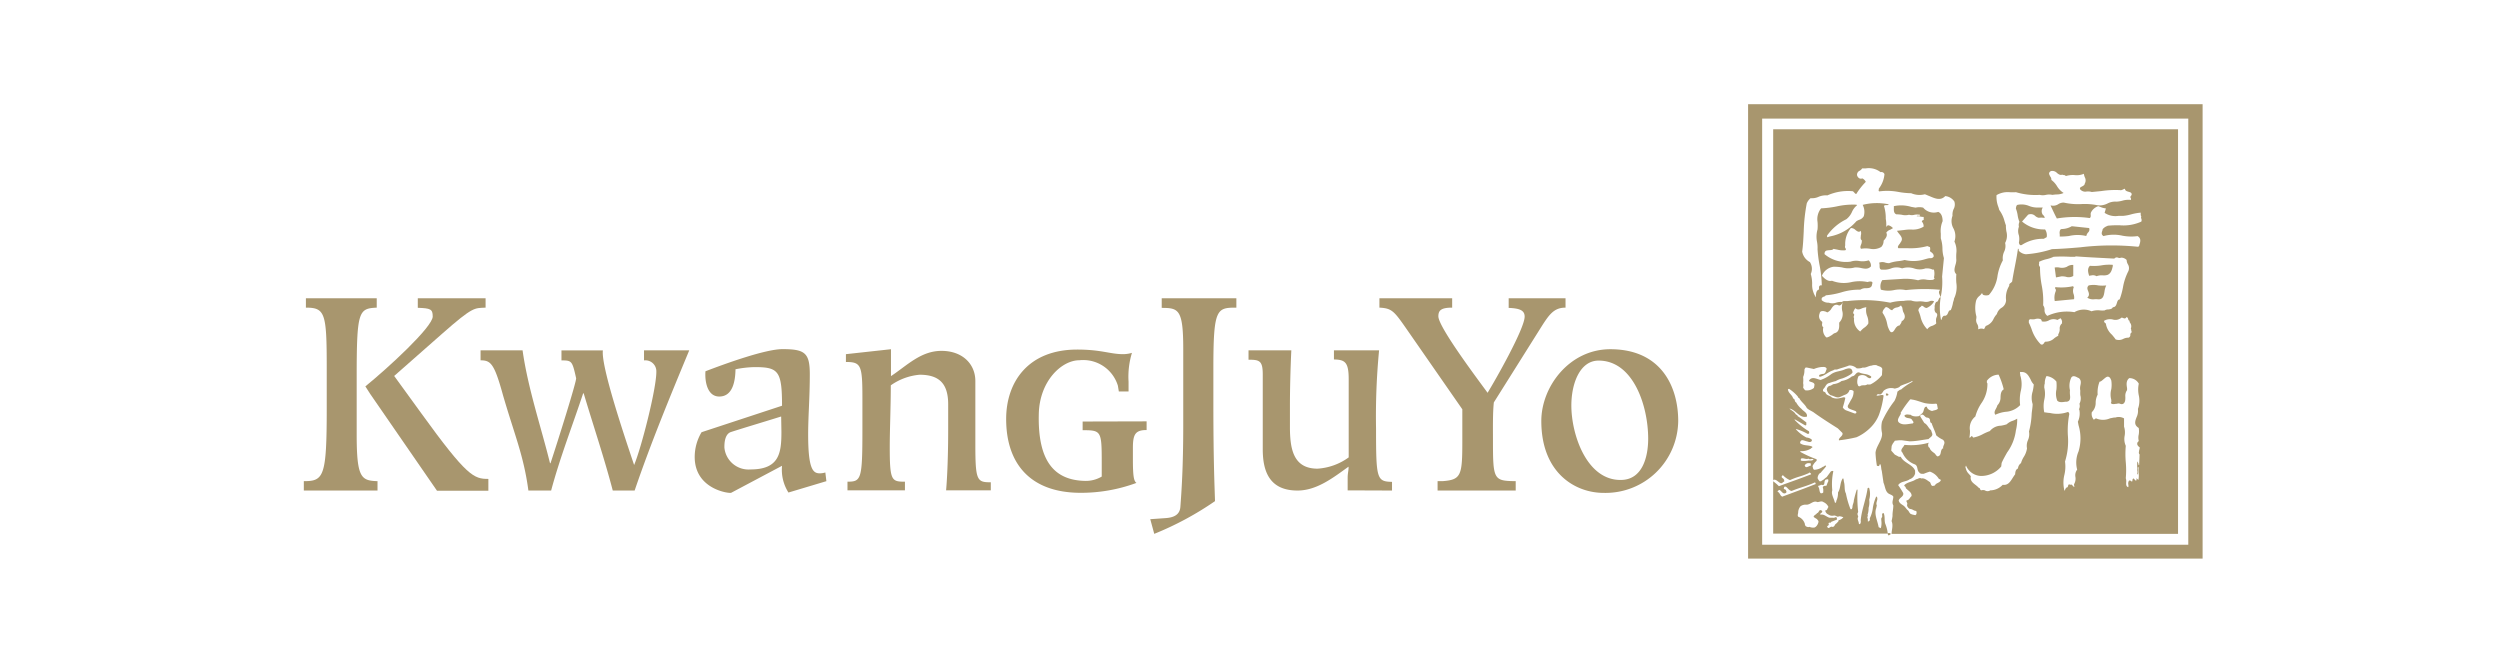 <svg xmlns="http://www.w3.org/2000/svg" width="288" height="77" fill="none"><g fill="#A8966E" clip-path="url(#a)"><path d="M238.34 27.19a4.258 4.258 0 0 1 2 0 .9.9 0 0 1 .2-.4.471.471 0 0 0 .13-.52l-2-.21a2.377 2.377 0 0 1-1.06.32.339.339 0 0 0-.26.08.772.772 0 0 0-.07.5c.005.097.005.194 0 .29.354.003.708-.017 1.06-.06ZM241.32 34.47h.26c.69.11.78-.39.86-.9.029-.239.097-.472.2-.69a4.002 4.002 0 0 1-.91 0 2.759 2.759 0 0 0-1.11 0c-.24.23-.15.44-.06.67.09.23.18.5-.11.74.258.166.568.23.87.18ZM240.97 31.72a.78.78 0 0 1 .55.1 1.66 1.66 0 0 1 .7-.1c.188.019.378.002.56-.05.42-.17.52-.61.61-1a1.068 1.068 0 0 0 0-.16 5.092 5.092 0 0 0-1.3.06c-.44.072-.887.089-1.33.05-.33.33-.21.76-.09 1.15l.3-.05ZM238.9 33.08l-.09-.11a6.26 6.26 0 0 1-2 .11c-.1.06-.09.11 0 .23a.324.324 0 0 1 0 .26 1.924 1.924 0 0 0-.1 1.11l2.22-.21a1.164 1.164 0 0 0-.06-.61 1.098 1.098 0 0 1 .03-.78ZM237.5 31.83c.161.001.322.018.48.05a1 1 0 0 0 .86-.09v-1.27a1.131 1.131 0 0 0-.73.21 1.37 1.37 0 0 1-.87.09 1.43 1.43 0 0 0-.54 0l.15 1.14.65-.13ZM232.64 25.56a.84.84 0 0 0-.06.56c-.12.322-.12.677 0 1 .055.27.055.549 0 .82a.46.46 0 0 0 .13.29.28.28 0 0 0 .18 0 4.45 4.45 0 0 1 2.34-.72h.21l.34-.19c.056-.31-.012-.63-.19-.89a3.89 3.89 0 0 1-2.65-.91l.7-.79a.74.74 0 0 1 .82.15.84.84 0 0 0 .42.21c.179-.026.361-.026.54 0h.14a.637.637 0 0 0-.23-.35.74.74 0 0 1 0-.83h-.57a2.588 2.588 0 0 1-1-.18 2.24 2.24 0 0 0-1.29-.14c-.18 0-.22.25-.24.44.102.26.173.532.21.81.038.246.105.488.2.72Z"/><path d="M217.18 60.33c-.13-.42 0-.79-.18-1.22h-.09c-.19.13 0 .34-.12.5-.12.16-.05.25-.06.37.041.292.02.588-.06.87l-.25-.12c-.13-.75-.54-1.48-.28-2.19l.07-.32c-.17-.36.2-.63 0-1h-.08a5.393 5.393 0 0 0-.37 1.23 3.643 3.643 0 0 1-.36 1.25c0 .11.05.27-.07.3-.12.03-.05.1-.12.1-.07 0 0-.27-.07-.42-.07-.15.1-.24 0-.37a2.22 2.22 0 0 0 .12-.8c.093-.303.117-.625.07-.94a2.35 2.35 0 0 0 0-1.34c-.07-.09-.13 0-.18 0-.17 1.25-.68 2.46-.8 3.72a.513.513 0 0 1-.08.43c-.05 0-.11 0-.13-.05 0-.26-.25-.55-.07-.79l-.1-.34.09-.23a15.748 15.748 0 0 1-.07-2.56h-.09c-.137.414-.25.835-.34 1.26 0 .27-.18.51-.15.78-.08.08 0 .24-.17.21h-.06a10.179 10.179 0 0 1-.53-1.81c-.22-.42-.09-.89-.23-1.34a1.912 1.912 0 0 0-.07-.39h-.07c-.34.52-.21 1.1-.54 1.61a2.16 2.16 0 0 1-.21 1 .19.19 0 0 1-.07.2l-.09-.05c-.09-.46-.45-.94-.29-1.4a7.005 7.005 0 0 1 .12-2.19c-.08-.09-.2 0-.27 0l-.51.69c-.2.1-.32.31-.56.39 0 .08-.12.06-.18.09s-.2-.19-.27-.31.06-.59.34-.69c.19-.27.44-.47.62-.76-.1-.2-.23.08-.37.07a1.85 1.85 0 0 1-1 .35c-.17-.07-.14-.29-.2-.42.11-.23.266-.434.46-.6a.246.246 0 0 0 0-.2 11.916 11.916 0 0 1-1.86-.84v-.09c.436.031.87-.077 1.24-.31 0-.09.22-.06.12-.21-.45-.21-.92-.07-1.36-.37a.197.197 0 0 1 0-.19.285.285 0 0 1 .19-.18c.19 0 .36.09.54.13.18.04.37.16.55 0a.16.16 0 0 0 0-.23 1.14 1.14 0 0 0-.58-.21 4.442 4.442 0 0 1-1.22-.95.12.12 0 0 1 .12 0c.429.13.841.308 1.23.53.06 0 .12 0 .17-.05.05-.05 0-.14 0-.24a7.624 7.624 0 0 1-1.65-1.31v-.08l1.23.72c0-.05.09 0 .11-.09v-.27c-.33-.24-.63-.49-1-.72 0-.13-.17-.15-.23-.23-.15-.28-.48-.42-.71-.63h.07c.7.19 1.12 1.15 1.94.91.07-.46-.41-.6-.63-.89a2.439 2.439 0 0 1-.61-.74c-.22-.08-.1-.42-.35-.45-.1-.43-.56-.61-.6-1.05 0 0 .08-.08.14-.06.374.245.71.541 1 .88a.203.203 0 0 0 .16.18c.21.43.65.7.86 1.12.24.27.62.37.89.59.88.63 1.78 1.2 2.7 1.78l.53.53c.08.32-.29.45-.39.7-.1.25.14.1.21.12a16.609 16.609 0 0 0 1.8-.33 5.303 5.303 0 0 0 1.59-1.09 4.279 4.279 0 0 0 1-1.5c.259-.717.437-1.462.53-2.22l-.13-.06c-.21 0-.4.08-.59.08-.19 0 0-.13.05-.17.05-.04.31.11.42-.05.097-.096.177-.208.24-.33a1.344 1.344 0 0 1 1.3-.26c.23-.07.51-.1.63-.3.44-.22 1-.34 1.38-.59 0 0 0 .06.05.09-.46.24-.893.528-1.29.86 0 .06-.17.05-.22.1-.05.05-.18.12-.25.2-.052.37-.167.73-.34 1.06a11.79 11.79 0 0 0-1.43 2.37c-.1.435-.1.886 0 1.32.08.8-.69 1.5-.75 2.29.023.5.076.998.16 1.49.09 0 .17.07.25 0 .08-.07 0-.17.15-.18.11.23.07.51.16.76l.2 1.37c.21.46.19 1.11.72 1.32.14.07.35.14.41.29 0 .35-.21.65 0 1 0 .42-.11.82-.09 1.22a5.62 5.62 0 0 1-.11.59c.22.52 0 1 0 1.47h33V14.89h-46.64v46.58h13.2a4.085 4.085 0 0 0-.29-1.14Zm-.38-17.11c-.358.441-.804.802-1.31 1.06a1 1 0 0 1-.38 0c-.27.21-.59 0-.84.22h-.06c-.2 0-.17-.18-.24-.31a1.5 1.5 0 0 1 .13-.85.77.77 0 0 1 .57-.12.78.78 0 0 1 .44.23c.13.07.29.19.41.07s0-.19-.12-.25c-.37-.23-.81-.16-1.23-.37-.4-.05-.43.45-.82.45a2.419 2.419 0 0 1-1.2.54c-.27.205-.592.33-.93.36-.14.05-.28.19-.43.2-.15.01-.34.21-.34.43a.999.999 0 0 0 .44.65c.37.07.71.36 1.06.21.35-.15.43-.21.64-.28a.765.765 0 0 0 .47-.52.53.53 0 0 1 .47.11c.017.355-.081.706-.28 1l-.35.63a.268.268 0 0 0 .08.36c.24.15.58.22.82.34.08.09.08.22-.05.25h-.11l-1-.37a.793.793 0 0 1-.35-.33c.118-.357.215-.72.29-1.09-.15-.16-.38 0-.56 0a1.34 1.34 0 0 1-1-.06c-.18-.23-.62-.2-.72-.54a.321.321 0 0 0-.22-.12l-.07-.09v-.14l.07-.11c.23-.21.27-.59.67-.66a5.61 5.61 0 0 1 .73-.22c.229-.138.479-.24.74-.3.353-.12.689-.284 1-.49a.717.717 0 0 0 .19-.2.598.598 0 0 0-.14-.39c-.22-.16-.44-.05-.67 0-.57.29-1.17.21-1.72.64a4.07 4.07 0 0 1-1.15.61c-.43-.09-.93-.43-1.28 0a.104.104 0 0 0-.04.08.104.104 0 0 0 .04.08c.21.1.5.11.58.34a1.928 1.928 0 0 1-.07.42 1.25 1.25 0 0 1-1 .27 1 1 0 0 1-.24-.32c.04-.164.04-.335 0-.5a3.37 3.37 0 0 0 0-.71c.112-.265.163-.552.15-.84a.554.554 0 0 1 .14-.25h.14l.81.17c.277-.118.57-.195.87-.23.21 0 .5-.06.6.19v.05c-.09.18-.11.48-.35.55-.17.007-.336.048-.49.12-.05.08 0 .14 0 .21h.08c.56-.12 1-.61 1.53-.74.12-.14.3-.06.44-.1.46-.17.93-.27 1.38-.46a1.207 1.207 0 0 1 .87.33c.24.03.485 0 .71-.09.34.07.65-.2 1-.22a1.14 1.14 0 0 1 .58-.05c.21.15.58.13.66.44l-.04.71Zm-1.71-6.83c.114.28.162.58.14.88a1.542 1.542 0 0 1-.51.51 2.746 2.746 0 0 0-.42.41 1.622 1.622 0 0 1-.71-1.53.267.267 0 0 1-.045-.15c0-.053.015-.105.045-.15 0-.11.06-.2-.12-.26a1.3 1.3 0 0 1 .27-.6c.25.24.52.14.81 0 .146-.051.297-.088.45-.11-.062.336-.031.682.09 1Zm4 .57a.9.9 0 0 1-.19.42 1.191 1.191 0 0 0-.08.12c-.23 0-.41.23-.54.45-.13.22-.24.33-.38.32-.14-.01-.22-.16-.35-.46-.13-.3-.11-.38-.16-.55a3.085 3.085 0 0 0-.52-1.22c0-.26.15-.43.32-.61l.06-.06a.752.752 0 0 1 .4.19.602.602 0 0 0 .33.18.784.784 0 0 1 .53-.32.88.88 0 0 0 .48-.24l.16.26c.014.167.048.332.1.49.21.36.31.73-.09 1.03h-.07Zm-.16 10.64c.323-.549.691-1.07 1.1-1.56.08-.08.2 0 .31 0 .47.08.93.28 1.4.4.431.086.873.107 1.31.06l.09.07.1.51c-.15.19-.45.17-.66.27-.23-.06-.55-.2-.6-.47-.05-.07-.14 0-.19 0-.23.24-.12.56-.4.77-.28.21-.22.27-.41.3-.19.03-.63.06-.88-.17-.24 0-.49-.11-.7.08v.07c.25.39.77.09.91.53.08 0 .07.1.11.14.04.04 0 .12-.07.18-.52.05-1.09.24-1.53-.06-.44-.3.07-.78.18-1.12h-.07Zm4.86 4.06c-.33.28-.07.82-.58.92-.16-.07-.21-.21-.31-.32-.1-.11-.55-.34-.6-.67-.16-.06-.18-.22-.18-.37s.07-.15.08-.22a7.487 7.487 0 0 1-2.67.26h-.14c-.12.28-.57.57-.23.88a2.48 2.48 0 0 0 1.44 1.36c.38.19.2.67.49.91.12.2.35.18.53.17.228-.096.462-.18.7-.25.412.14.765.414 1 .78.06.12.26.09.26.22-.14.33-.55.28-.68.6-.1 0-.26.11-.37 0-.11-.11-.11-.27-.2-.39-.3-.17-.6-.5-1-.42-.21-.14-.38.08-.6.09-.4.31-1 .3-1.36.69 0 .17.23.16.16.31.25.31.73.49.68.94-.18.14-.26.43-.5.48-.24.05.08.31 0 .47-.08.16.12.51.38.54.26.03.39.21.6.21l.1.08V59.14l-.05.13-.09.08-.33-.07-.22-.08-.11-.12-.16-.26c-.23-.17-.32-.41-.56-.58-.24-.17-.47-.28-.54-.58.1-.35.61-.45.52-.86a10.207 10.207 0 0 0-.58-.91c.29-.47.95-.38 1.32-.68a.935.935 0 0 0 .63-.66v-.33c-.27-.72-1.34-.91-1.65-1.6h-.22l-.47-.25-.41-.46.05-.54.12-.25.25-.35.48-.05h.32l.89.12c.71 0 1.46-.16 2.19-.26.15-.19.48-.3.43-.6l-.15-.44c-.31-.23-.39-.62-.77-.81l-.47-.76c0-.08 0-.18.14-.19.29-.09.37.3.65.33a.364.364 0 0 1 .27.12c.13.14 0 .45.25.51.16.5.4.92.53 1.41.234.208.496.38.78.51.41.39-.07.68.03 1h-.07Zm11.3-12a4.395 4.395 0 0 1-1.05-1.74 6.203 6.203 0 0 0-.32-.75.472.472 0 0 0 0-.13c0-.11 0-.24.21-.27.159.025.321.025.48 0a1 1 0 0 1 .68 0 .334.334 0 0 1 .12.25c.27.064.554.029.8-.1a1.1 1.1 0 0 1 1-.06l.36-.2c.105.11.168.25.18.4a.605.605 0 0 0 0 .19.733.733 0 0 0-.27.67 1.09 1.09 0 0 1-.17.59v.17a2.763 2.763 0 0 0-.45.28 1.395 1.395 0 0 1-1 .4c-.09 0-.15.1-.2.18a.39.39 0 0 1-.2.16.33.33 0 0 1-.17-.04Zm4.44 7.51c.105.475.049.972-.16 1.41l.08.42a5.212 5.212 0 0 1 0 3 3.232 3.232 0 0 0-.16 2.1c-.091.12-.156.258-.191.404a1.083 1.083 0 0 0-.009.447c.046.286-.01.58-.16.83v.11c0 .04.08.14 0 .22l-.29-.3a.12.12 0 0 1-.17 0h-.12c-.07 0-.09.09-.11.17-.02.08-.06.2-.21.19a.327.327 0 0 1-.06.1.383.383 0 0 0-.08.23h-.07a3.696 3.696 0 0 1 0-1.81 4.093 4.093 0 0 0 .07-1.52c.303-.97.415-1.988.33-3a9.868 9.868 0 0 1 .16-2.45.335.335 0 0 0-.14-.27 3.63 3.63 0 0 1-2.1.12c-.22 0-.43-.06-.64-.07a3.46 3.46 0 0 1 0-1.44 3 3 0 0 0 0-1.41c0-.15 0-.31.06-.47-.011-.3.058-.597.2-.86.449.055.859.285 1.14.64.03.306.03.614 0 .92-.095.427-.06.872.1 1.28.23.23.61.17.92.12h.15c.46-.06.43-.44.39-.82a2.715 2.715 0 0 1 0-.51 2.21 2.21 0 0 1 .15-1.45c.18-.28.49-.14.74 0l.14.06c.3.26.23.58.16.89a1.506 1.506 0 0 0 0 .56c-.01.17-.01.34 0 .51.098.333.062.692-.1 1a.778.778 0 0 1-.07.65h.05Zm-.52-11.2a5.321 5.321 0 0 0-3.15.42.791.791 0 0 1-.33-.69.801.801 0 0 0-.16-.53 9.357 9.357 0 0 0-.17-2.32 11.206 11.206 0 0 1-.19-2.1.373.373 0 0 1-.12-.34.331.331 0 0 0 0-.24c.273-.138.562-.242.86-.31.286-.064.564-.158.83-.28.62-.035 1.241-.035 1.86 0h.65v-.05c1.16.09 2.36.15 3.53.21l.95.05a.37.37 0 0 1 .42-.11.42.42 0 0 0 .36 0 .882.882 0 0 1 .64.27c.004.173.052.342.14.49a.853.853 0 0 1 .06.79 6.54 6.54 0 0 0-.63 1.9 8.446 8.446 0 0 1-.38 1.37c-.2 0-.26.23-.32.42-.06.19-.14.47-.46.47-.09.21-.3.23-.52.26a.809.809 0 0 0-.43.11c-.17.016-.34.016-.51 0a2.291 2.291 0 0 0-1 .1 2.12 2.12 0 0 0-1.98.11h.05Zm6.56 2.19a.939.939 0 0 0 0 .15c-.12 0-.13.14-.16.25a.298.298 0 0 1-.21.34 1.29 1.29 0 0 0-.58.13 1.08 1.08 0 0 1-.9.07c-.12-.19-.28-.36-.41-.53a2.118 2.118 0 0 1-.71-1.27.219.219 0 0 0-.08-.09.244.244 0 0 1-.103-.11.235.235 0 0 1-.017-.15 1.34 1.34 0 0 1 1-.14 1.068 1.068 0 0 0 1-.22.48.48 0 0 1 .23.07c.08 0 .16.06.21 0a.13.13 0 0 0 .1-.12c.16 0 .2.11.22.2.02.09.05.18.16.21 0 .07 0 .15.07.24a.666.666 0 0 1 .08.66c.05.096.067.205.05.31h.05Zm.92 13.42c0 .097-.02.193-.06.28 0 .18-.1.34.05.49l-.05 1.22h-.07a.834.834 0 0 1 0-.1.877.877 0 0 0-.16-.32v1.51a.139.139 0 0 0 .08-.06v-.06a.795.795 0 0 1 0-.35.418.418 0 0 0 0-.1 1.31 1.31 0 0 1 0-.28h.07c.01.087.01.174 0 .26v.34c.055.271.055.55 0 .82v.06l-.23-.19c-.01.03-.01.061 0 .09.007.05.007.1 0 .15h-.16c0-.06-.06-.1-.11-.16l-.08-.07a.246.246 0 0 0-.11.22.545.545 0 0 1-.06.18.327.327 0 0 0-.33-.15.612.612 0 0 0-.09.46c.02.1.02.202 0 .3-.27-.06-.25-.34-.24-.58a1.09 1.09 0 0 0-.05-.45c.055-.615.055-1.234 0-1.85a10.73 10.73 0 0 1 0-1.88 1.933 1.933 0 0 1-.13-1.16c.063-.35.039-.71-.07-1.05v-.95a1.22 1.22 0 0 0-1-.1h-.16l-.45.09a1.997 1.997 0 0 1-1.63 0l-.24.16a.995.995 0 0 1-.23-.87 1.478 1.478 0 0 0 .44-1.12c.01-.313.088-.62.23-.9a3.353 3.353 0 0 1 .22-1.49c.15 0 .31-.16.48-.3.17-.14.36-.32.53-.27.17.05.24.17.34.43.051.332.051.67 0 1-.11.403-.11.828 0 1.23v.1a.35.35 0 0 1-.05.26c.12.19.39.13.59.1h.1a.492.492 0 0 1 .39 0 .408.408 0 0 0 .34 0c.26-.18.25-.48.25-.8a1.122 1.122 0 0 1 .2-.78v-.22c-.07-.41-.13-.86.25-1.16a1.231 1.231 0 0 1 1.1.64 3.233 3.233 0 0 0 0 1.35c.117.52.082 1.061-.1 1.56.039.322-.013.648-.15.94-.18.47-.34.89.24 1.25.045.255.045.516 0 .77-.055.23-.055.47 0 .7a.537.537 0 0 1-.07.13.171.171 0 0 0-.09.14c-.06.21.11.37.25.49a.15.15 0 0 1 .06.05h-.04Zm-18.85-16.92c.066-.22.199-.416.38-.56.123-.104.23-.225.32-.36v-.07.09a.295.295 0 0 0 .15.22 1 1 0 0 0 .63 0c.551-.628.899-1.41 1-2.24a5.61 5.61 0 0 1 .61-1.75c-.048-.34.004-.688.15-1 .151-.31.19-.663.11-1 .217-.404.27-.876.15-1.32a3.62 3.62 0 0 1-.06-.72c-.06-.15-.11-.32-.16-.48a3.751 3.751 0 0 0-.61-1.29 3.372 3.372 0 0 0-.14-.45 3.198 3.198 0 0 1-.17-1.25 2.51 2.51 0 0 1 1.49-.34c.25.016.5.016.75 0 .884.265 1.809.37 2.73.31.237.056.483.056.72 0 .247-.054.503-.054.75 0 .162-.026.326-.043.49-.05a1.88 1.88 0 0 0 .8-.17 2.35 2.35 0 0 1-.76-.78 2.478 2.478 0 0 0-.65-.72.58.58 0 0 0-.14-.41c-.07-.15-.16-.29-.11-.41a.37.37 0 0 1 .23-.21.753.753 0 0 1 .68.24c.18.14.36.27.59.18.059.03.124.047.19.05.06 0 .11 0 .23.11.324-.099.663-.136 1-.11.364.046.733-.006 1.07-.15.019.13.053.258.1.38a.757.757 0 0 1 0 .76c0 .16-.19.26-.33.33s-.21.12-.22.2a.19.19 0 0 0 .07.17.768.768 0 0 0 .72.2c.192-.018.386.002.57.06l1.11-.11a10.731 10.731 0 0 1 2.12-.11.458.458 0 0 0 .36-.07l.19-.08h.05c0 .22.2.28.4.34s.3.08.35.2c.05.12 0 .2-.12.36-.12.16 0 .06 0 .07a.514.514 0 0 1 .06.31 2.512 2.512 0 0 0-1 .09 3.11 3.11 0 0 1-.67.11 1.902 1.902 0 0 0-1.05.22 1.93 1.93 0 0 1-1.32.16 7.33 7.33 0 0 0-1.69-.1 7.42 7.42 0 0 1-2-.17 1.102 1.102 0 0 0-.63.17 1.069 1.069 0 0 1-.89.15v.05c.24.5.46 1 .71 1.46 1.25-.21 2.525-.227 3.78-.05.13-.07.13-.22.12-.38a.49.49 0 0 1 .07-.34c.178-.307.463-.538.8-.65l.27.1c.194.084.4.138.61.16l-.15.51a2.24 2.24 0 0 0 1.59.35h.52c.339-.029.674-.092 1-.19a6.521 6.521 0 0 1 1-.18h.05v.16c0 .11 0 .19.07.25a.355.355 0 0 0 0 .28.432.432 0 0 1 0 .34c-.789.357-1.658.501-2.52.42-.444-.008-.888.009-1.33.05l-.11.05a1.192 1.192 0 0 0-.5.36v.08c-.08.21-.18.46 0 .62l.09.09a4.471 4.471 0 0 1 2.18-.05c.58.112 1.174.13 1.76.05.46.27.31.71.19 1.07v.05l-.12.11a30.327 30.327 0 0 0-6.67.06c-1.06.09-2.16.18-3.26.21-.972.319-1.98.517-3 .59a1.301 1.301 0 0 1-.82-.39.345.345 0 0 1 0-.12.299.299 0 0 0-.1-.15c-.09.7-.23 1.41-.36 2.08-.13.67-.22 1.14-.31 1.72a.809.809 0 0 1-.16.16c-.09.06-.17.13-.17.2a.206.206 0 0 0 0 .13 2.519 2.519 0 0 0-.37 1.66 1.068 1.068 0 0 1-.54.89 1.23 1.23 0 0 0-.52.71c-.147.16-.271.338-.37.53a1.512 1.512 0 0 1-.91.84l-.2.37a.72.72 0 0 0-.61 0h-.06v-.07a.81.81 0 0 0-.12-.53.879.879 0 0 1-.09-.67v-.2a3.665 3.665 0 0 1-.04-1.79Zm-1.33 19.38a.295.295 0 0 0 .12-.22c0-.067.021-.134.06-.19v-.05.07a1.94 1.94 0 0 0 1.71 1.18 2.997 2.997 0 0 0 2.34-1.09l.05-.41c.19-.43.42-.83.64-1.22.54-.742.884-1.609 1-2.52.112-.444.163-.901.15-1.36a2.893 2.893 0 0 1-.5.24 1.81 1.81 0 0 0-.71.41 4.068 4.068 0 0 1-.67.16 1.696 1.696 0 0 0-1.27.62 6.284 6.284 0 0 0-.8.35c-.347.191-.721.326-1.11.4a.605.605 0 0 0-.08-.08c0-.06-.08-.1-.13-.08a.172.172 0 0 0-.06.06.233.233 0 0 1-.17.11v-.05c.047-.25.067-.505.06-.76a1.706 1.706 0 0 1 .62-1.63 5.099 5.099 0 0 1 .69-1.52 3.82 3.82 0 0 0 .7-2.3.19.19 0 0 1-.06-.19v-.1a1.703 1.703 0 0 1 1.35-.71c.252.543.45 1.11.59 1.69-.32.2-.35.54-.37.9a1.256 1.256 0 0 1-.36.94c-.039.133-.092.26-.16.38-.13.24-.25.46-.08.71a3.92 3.92 0 0 1 1.18-.34 2.51 2.51 0 0 0 1.68-.77 4.813 4.813 0 0 1 .06-1.57 3.315 3.315 0 0 0-.06-1.9.193.193 0 0 0 0-.13.292.292 0 0 1 0-.21.13.13 0 0 1 .11 0c.62-.05.85.41 1.09.84.085.219.21.42.37.59a5.28 5.28 0 0 1-.13.81 2.408 2.408 0 0 0 0 1.45c0 .36-.08.74-.11 1.1a9.438 9.438 0 0 1-.31 2.06c.063.338.021.687-.12 1-.131.295-.17.623-.11.94a2.473 2.473 0 0 1-.38 1c-.135.218-.24.454-.31.7a.849.849 0 0 0-.35.62c-.24.1-.29.33-.32.57v.09c-.1.13-.19.27-.28.41-.28.45-.56.9-1.16.81a1.997 1.997 0 0 1-1.43.64.56.56 0 0 1-.62 0 .64.64 0 0 0-.43 0 .278.278 0 0 1-.13-.16c0-.07-.08-.12-.14-.13a2.899 2.899 0 0 0-.37-.33c-.33-.25-.66-.51-.55-1-.06-.09-.14-.17-.22-.27a1.218 1.218 0 0 1-.35-.61v-.11l-.16.16Zm-18.7-25.06c.11-.75.14-1.55.18-2.32.029-1.084.146-2.164.35-3.23.096-.232.247-.438.44-.6.319.029.639-.026.93-.16a2.1 2.1 0 0 1 1-.16 5.86 5.86 0 0 1 2.94-.48.985.985 0 0 1 .15.14c.07.08.14.17.24.18a7.927 7.927 0 0 1 1.1-1.4.857.857 0 0 0-.4-.4.418.418 0 0 1-.33 0 .567.567 0 0 1-.28-.38.508.508 0 0 1 .3-.5.82.82 0 0 0 .29-.27h.41a2.211 2.211 0 0 1 1.71.43.38.38 0 0 1 .45.23 3.145 3.145 0 0 1-.65 1.67c.003.02.003.04 0 .06 0 .11-.08.17.05.26a6.722 6.722 0 0 1 2.2.06c.488.091.983.141 1.48.15a2.43 2.43 0 0 0 1.57.12c.16.05.34.14.53.21.63.27 1.28.57 1.82 0a1.422 1.422 0 0 1 1.05.62 1.096 1.096 0 0 1-.09.89c-.1.24-.142.501-.12.76a1.715 1.715 0 0 0 .1 1.44 1.902 1.902 0 0 1 .12 1.53c.2.413.276.875.22 1.33a5.34 5.34 0 0 0 0 .8 2.015 2.015 0 0 1-.11.57c-.1.38-.21.76.11 1.06a6.42 6.42 0 0 0 0 1c.097.62.003 1.255-.27 1.82 0 .13-.07.29-.11.44-.05.304-.137.6-.26.88-.19 0-.24.14-.3.28s-.12.32-.34.37a.22.22 0 0 0-.13 0c-.09 0-.19.15-.24.25l-.05.2h-.07a7.32 7.32 0 0 1 0-2.76c.143-.727.187-1.47.13-2.21l.21-2.13a3.897 3.897 0 0 1-.17-1.15 4.021 4.021 0 0 0-.19-1.12v-.55c-.054-.486.018-.979.21-1.43 0-.47-.13-.92-.51-1.07a1.598 1.598 0 0 1-1.73-.49 1.83 1.83 0 0 0-.87 0l-.51-.09a4 4 0 0 0-2-.08c.005.09.005.18 0 .27 0 .27 0 .54.28.67.211.002.421.02.63.05.276.07.564.07.84 0 .209.06.431.06.64 0a1.51 1.51 0 0 1 .57 0h.06v.05c0 .07-.13.07-.21.07a.14.14 0 0 0-.17.05h.28c.168.055.344.082.52.08v.37a.099.099 0 0 0-.1 0 .428.428 0 0 0-.12.16.775.775 0 0 1 .21.59 2.37 2.37 0 0 1-1.44.33 4.86 4.86 0 0 0-.76.05l-.87.1c.068.108.141.211.22.31.24.29.52.61.21 1a.91.91 0 0 1-.17.25c-.13.18-.21.31-.1.44h1a7.479 7.479 0 0 0 2.34-.24l.27.11h.06c-.05.06 0 .11 0 .19s0 .19-.05.26c.034.036.071.07.11.1.18.13.36.26.34.54a.398.398 0 0 1-.41.19c-.2 0-.4.08-.58.12a4.359 4.359 0 0 1-2.35.09 4.63 4.63 0 0 1-.8.14 4.567 4.567 0 0 0-1 .23 1.843 1.843 0 0 1-.41-.06 1 1 0 0 0-.73 0c.037.113.054.232.05.35 0 .16 0 .32.1.4a.267.267 0 0 0 .23.05 2.17 2.17 0 0 0 1-.14 1.76 1.76 0 0 1 1.26 0 2.21 2.21 0 0 1 1.37 0 2 2 0 0 0 1.33 0h.2a1.3 1.3 0 0 1 .61.14h.16v-.08.09c.075.296.075.605 0 .9l.09.09-.17.17a2.606 2.606 0 0 1-.74 0 1.73 1.73 0 0 0-1 .06 6.224 6.224 0 0 0-1.69-.17l-2.44.15a1.295 1.295 0 0 0-.16 1.1 3.18 3.18 0 0 0 1.5.05 3.332 3.332 0 0 1 1.37 0 19.568 19.568 0 0 1 3.84-.05h.08v.06c-.18.19-.08.38 0 .58.04.078.073.158.1.24-.14 0-.18.12-.24.25s-.1.27-.27.28a.513.513 0 0 0-.14.26.47.47 0 0 1-.06.2c.019.113.019.228 0 .34a.671.671 0 0 0 .11.42c.28.14.2.36.13.54a.714.714 0 0 0-.07.34v.16c0 .08.05.19 0 .25a1.545 1.545 0 0 1-.45.25.998.998 0 0 0-.56.39 2.997 2.997 0 0 1-.77-1.42 4.824 4.824 0 0 0-.25-.73.488.488 0 0 1 .24-.42.495.495 0 0 0 .14-.15.66.66 0 0 1 .26.14.51.51 0 0 0 .31.13 1.8 1.8 0 0 0 .86-.76.589.589 0 0 0-.56 0 1.14 1.14 0 0 1-.52.05 2.801 2.801 0 0 0-.71-.05 1.998 1.998 0 0 1-.88-.11c-.28 0-.56 0-.85.06a5.513 5.513 0 0 0-1.54.2 15.93 15.93 0 0 0-4.89-.19h-.51a1.819 1.819 0 0 0-.13 1.11 1.378 1.378 0 0 1-.34 1.37c-.006.1-.006.2 0 .3 0 .38-.07.77-.46.9a.641.641 0 0 0-.29.16 1.262 1.262 0 0 1-.24.16 1.38 1.38 0 0 1-.41.19h-.09a1.198 1.198 0 0 1-.34-1.18c-.16-.08-.15-.24-.15-.38a.338.338 0 0 0 0-.25.76.76 0 0 1-.28-.94.314.314 0 0 1 .16-.25.64.64 0 0 1 .43 0c.06.008.118.029.17.06.1.05.17.08.23 0a1 1 0 0 0 .38-.4c.19-.28.41-.56.83-.35.24.07.42-.24.48-.39.06-.15 0-.05 0-.06 0-.01-.07 0-.1.05a.642.642 0 0 1-.13 0c-.19 0-.379.03-.56.09a1.24 1.24 0 0 1-.83 0 1.13 1.13 0 0 1-.81-.28.482.482 0 0 1 0-.25.42.42 0 0 1 .25-.17.36.36 0 0 0 .21-.15 9.116 9.116 0 0 0 1.79-.34 6.914 6.914 0 0 1 2.19-.31 1.13 1.13 0 0 1 .65-.17c.38 0 .69-.06.71-.5a.167.167 0 0 0 .036-.104.167.167 0 0 0-.036-.105c-.1-.1-.38-.06-.52 0a4.561 4.561 0 0 0-1.84 0 3.75 3.75 0 0 1-2.27-.15c-.34.1-.72-.08-1.14-.56v-.05a1.694 1.694 0 0 1 1.32-1c.335-.006.67.02 1 .08.475.13.975.13 1.45 0a2.66 2.66 0 0 1 .75.07c.42.09.79.15 1.11-.19a.836.836 0 0 0-.26-.7c-.348.112-.719.14-1.08.08a2 2 0 0 0-1 .07 3.821 3.821 0 0 1-3-.86.45.45 0 0 1 .08-.32c.1-.12.28-.12.46-.14.18-.02.38 0 .48-.15l.43.08c.303.082.618.11.93.08.12-.08.09-.15 0-.27a.403.403 0 0 1 0-.29 2.902 2.902 0 0 1 .65-2 .74.74 0 0 1 .54.23c.2.15.38.3.61.09v.05a.87.87 0 0 1 0 .48c0 .21-.09.4.11.57a1.06 1.06 0 0 1-.09.5c-.07.18-.12.32 0 .47.351-.061.709-.061 1.06 0a1.8 1.8 0 0 0 1.27-.21.998.998 0 0 0 .27-.72c.25-.28.49-.58.31-.93a.928.928 0 0 1 .48-.35l.29-.17a1.08 1.08 0 0 0-.49-.32h-.07a.219.219 0 0 0-.15.1l-.06.1v-.12c0-.26 0-.55-.06-.82a4.74 4.74 0 0 0-.21-1.51.42.42 0 0 1 .3-.08c.14 0 .21 0 .25-.09a6.601 6.601 0 0 0-3 .06c.208.4.254.866.13 1.3a.915.915 0 0 1-.56.43 1.756 1.756 0 0 0-.3.16 5.298 5.298 0 0 1-3.06 1.75l-.25.08h-.06v-.18a5.792 5.792 0 0 1 2.21-1.88c.282-.218.506-.504.65-.83.131-.31.337-.582.6-.79l-.08-.06a8.467 8.467 0 0 0-2.28.2c-.59.12-1.188.193-1.79.22a1.99 1.99 0 0 0-.41 1.56c.025.29.025.58 0 .87a3.006 3.006 0 0 0-.06 1.42c.053.283.074.572.06.86.04.607.117 1.212.23 1.81.155.774.242 1.56.26 2.35h-.16a.25.25 0 0 0-.16.2v.28c-.29.08-.33.37-.36.68.005.066.005.133 0 .2v.08-.06a2.593 2.593 0 0 1-.43-1.57 4.082 4.082 0 0 0-.16-1.12 1.42 1.42 0 0 0-.1-1.37 1.704 1.704 0 0 1-.89-1.21Zm2.1 26.91c.15-.12.28.08.4-.07.12-.15 0-.39.21-.57.1 0 .34-.13.3.11v.08a3.354 3.354 0 0 0-.21.52c-.13 0-.26 0-.37.08-.11.08 0 .22 0 .33v.35a.27.27 0 0 1-.31.09c-.17-.2-.1-.49-.24-.7-.14-.21.17-.15.22-.22Zm-2.23-3.06c.31-.11.57.14.86 0 .16.16.34 0 .5.05.16.05.06 0 .09 0-.09.25-.42.15-.62.18s-.58.08-.85 0a.385.385 0 0 1 .02-.23Zm1.12.55c.01.09.01.18 0 .27-.23 0-.55.37-.69 0 0-.14.13-.17.2-.24.07-.07.33-.07.49-.03Zm-4.28 1.89c.31-.07.52.26.77.37.25.11.26-.13.44-.15a.338.338 0 0 0-.06-.31c-.09-.11-.33-.18-.17-.36 0 0 .06-.1.11-.06.226.233.494.42.79.55 1-.45 1.15-.36 2.18-.81 0 0 0-.06.06-.06s.2.09.2.2c-1.57.61-2.12.78-3.71 1.37a4.832 4.832 0 0 0-.63-.54.148.148 0 0 1-.028-.103.149.149 0 0 1 .048-.096Zm1 1.94c-.28-.11-.26-.46-.55-.56a.317.317 0 0 1 .23-.21c.25.12.39.56.74.34.14-.12 0-.22 0-.34l-.26-.13c.07-.09 0-.28.2-.25.2.03.38.45.71.5 1.24-.5 1.53-.47 2.72-1 0 0 0 .12.09.19l-1.34.52-2.37.88c-.07.01-.1.06-.16.06h-.01Zm6.83 2.57-.21.12s-.12 0-.15.08 0 0 0 .07l-.17.18c-.06.08-.22.16-.26.28a.288.288 0 0 1-.27.19c-.22-.13-.4.28-.55.06-.15-.22.09-.12.15-.35a.12.12 0 0 1-.041-.09.12.12 0 0 1 .041-.09c.09-.06.23.05.26-.11l.56-.22c.16 0 .09-.21.09-.26-.18-.16-.23.07-.45 0h-.4c-.36-.1-.61-.43-1-.35a.07.07 0 0 1-.047-.027.102.102 0 0 1-.012-.025.086.086 0 0 1-.001-.027c.05-.13.35-.19.19-.37a.228.228 0 0 0-.19-.07c-.16 0-.16.31-.37.34-.09.18-.37.22-.39.44.124.092.254.176.39.25.06.11.18.17.17.31-.01.14-.17.56-.47.66a.999.999 0 0 1-.57-.08c-.14.07-.29 0-.41-.06a.372.372 0 0 1-.12-.28 1.272 1.272 0 0 0-.77-.83c-.11-.15 0-.34 0-.5.009-.257.104-.504.27-.7a1 1 0 0 1 .69-.18c.47 0 .78-.52 1.25-.3.23 0 .47-.17.7 0 .258.11.466.313.58.57-.13.11-.11.41-.37.38 0 .16.1.3.2.39.29.17.42.28.75.22.33-.06.41.24.64.07.164.004.324.045.47.12.05.07-.09.07-.17.19h-.01Z"/><path d="M201.38 12v52.35h52.36V12h-52.36Zm50.71 50.75H203V13.66h49.09v49.09Z"/><path d="M217.51 45.56c0-.06.08-.1 0-.17s-.15-.06-.25-.06v.24l.25-.01ZM217.51 61.66h.08a.34.34 0 0 0 .19-.09.855.855 0 0 1 0-.16h-.33c.03.13.05.25.06.25ZM41.09 46.83v3.23c0 5 .52 5.31 2.4 5.37v1.08H35v-1.08c2.3 0 2.64-.5 2.64-8.38V42.3c0-6.23-.19-6.86-2.4-6.86v-1.08h8.16v1.08c-2.08.1-2.31.38-2.31 8v3.39Z"/><path d="M42.09 44.51c2.61-2.12 7.76-6.85 7.76-8.05 0-.85-.25-.95-1.72-1v-1.1h7.81v1.08c-1.29.07-1.39-.18-5 3l-5.53 4.87 3.1 4.27c5.31 7.35 6.09 7.59 7.75 7.59v1.36h-5.92l-7.7-11.16-.55-.86Z"/><path d="M70.59 56.51c-1-3.82-2.24-7.47-3.35-11.2h-.06c-1.23 3.71-2.65 7.34-3.69 11.2h-2.62c-.53-4-1.6-6.42-2.93-11-1-3.64-1.41-4-2.58-4v-1.15h4.84c.61 4.37 2.18 9 3.16 13h.06c.86-2.6 3-9.41 2.95-9.79-.45-2-.49-2.05-1.69-2.05v-1.15h4.77c-.22 1.83 2.43 9.72 3.6 13.2.84-2 2.56-8.76 2.56-10.73a1.262 1.262 0 0 0-1.42-1.32v-1.16h5.21c-2.16 5.2-4.44 10.71-6.29 16.15h-2.52ZM90.02 49.77c0 2.46-.27 4.31-3.57 4.31a2.79 2.79 0 0 1-3-2.53c0-.39 0-1.52.75-1.78 1.78-.57 3.78-1.16 5.79-1.79l.03 1.79Zm5.18 5.66-.12-1c-.202.06-.41.094-.62.1-.78 0-1.36-.4-1.36-4.48 0-2.12.19-4.21.19-6.93 0-2.46-.56-2.9-3.14-2.9-2 0-6.66 1.7-8.88 2.55-.09 1.12.19 2.91 1.59 2.91 1.59 0 1.85-1.86 1.87-3.14a12.42 12.42 0 0 1 2.19-.25c2.74 0 3.17.42 3.17 4.45l-9.27 3.05a5.57 5.57 0 0 0-.79 2.85c0 3.75 4 4.23 4.2 4.13l5.86-3.11a4.89 4.89 0 0 0 .74 3.08l4.37-1.31ZM102.64 40.23v3.1c1.86-1.23 3.44-2.91 5.82-2.91 2.38 0 3.9 1.48 3.9 3.48v7.29c0 4.19.19 4.37 1.78 4.37v.93h-5.15c.14-1.56.24-4.16.24-7v-2.92c0-2.45-1.11-3.4-3.29-3.4a6.762 6.762 0 0 0-3.32 1.22c0 2.52-.12 5.07-.12 7.1 0 3.89.2 4 1.75 4v1h-6.62v-1c1.58 0 1.72-.25 1.72-6v-3.57c0-3.84-.14-4.22-1.9-4.22v-.9l5.19-.57ZM155.25 56.49v-1.41c0-.65.13-.9.1-1.32-1.79 1.29-3.67 2.75-5.88 2.75-3.16 0-4-2.12-4-4.74v-8.62c0-1.61-.38-1.71-1.64-1.71v-1.08h4.93c-.1 2.09-.16 4.53-.16 6.43v2.34c0 2.51.34 4.86 3.18 4.86a6.818 6.818 0 0 0 3.59-1.3v-9c0-2-.44-2.25-1.7-2.28v-1.05h5.2a79.77 79.77 0 0 0-.35 9c0 5.82.08 6.11 1.84 6.15v1l-5.11-.02ZM165.61 56.51v-1.08h.56c2.17-.16 2.29-.65 2.29-4.64v-3.64l-6.55-9.43c-1.34-1.92-1.62-2.21-3-2.28v-1.08h8.38v1.08c-1.28 0-1.59.32-1.59 1 0 1.26 4.7 7.47 5.67 8.81.89-1.45 4.27-7.39 4.27-8.78 0-.77-.68-.95-1.84-1v-1.11h6.55v1.08c-1.32 0-1.87.76-2.83 2.28l-5.43 8.64c-.13 1.26-.1 2.84-.1 4.36 0 4.55.07 4.68 2.62 4.71v1.08h-9ZM181.02 46.72c0-2.57 1-5.18 3.14-5.18 4 0 5.71 5.22 5.71 9 0 2.11-.67 4.75-3.16 4.75-3.91.04-5.69-5.2-5.69-8.57Zm3.71 10.06a8.375 8.375 0 0 0 6.033-2.34 8.388 8.388 0 0 0 2.567-5.94c0-4-2-8.27-7.82-8.27-4.71 0-7.95 4.3-7.95 8.27 0 6 3.92 8.28 7.17 8.28ZM132.09 48.54v1c-1.31 0-1.58.51-1.58 2.06v1.29c0 1.87.09 2.53.41 2.74a18.399 18.399 0 0 1-6.61 1.14c-5.61-.07-8.4-3.34-8.4-8.5 0-4.26 2.53-8 8.18-8 2.8 0 3.78.53 5.31.53a3.817 3.817 0 0 0 1-.15 9.417 9.417 0 0 0-.39 3.32v1.13h-1.12l-.11-.67a4.173 4.173 0 0 0-4.43-2.93c-2.06 0-4.59 2.4-4.68 6.17-.14 5.58 1.87 7.67 5.37 7.73a3.598 3.598 0 0 0 1.88-.5v-1.61c0-3.65-.06-3.73-2.2-3.73v-1l7.37-.02ZM142.43 34.36v1.08c-2.27 0-2.65.1-2.65 7v4.09c0 6.35.13 9.29.19 11.2a36.017 36.017 0 0 1-7 3.77l-.46-1.69 1.72-.12c1-.06 1.69-.39 1.75-1.31.13-1.74.33-4.55.33-9.43v-8.74c0-4.58-.54-4.74-2.48-4.74v-1.11h8.6Z"/></g><defs><clipPath id="a"><path fill="#fff" d="M35 12h218.74v52.35H35z"/></clipPath></defs></svg>